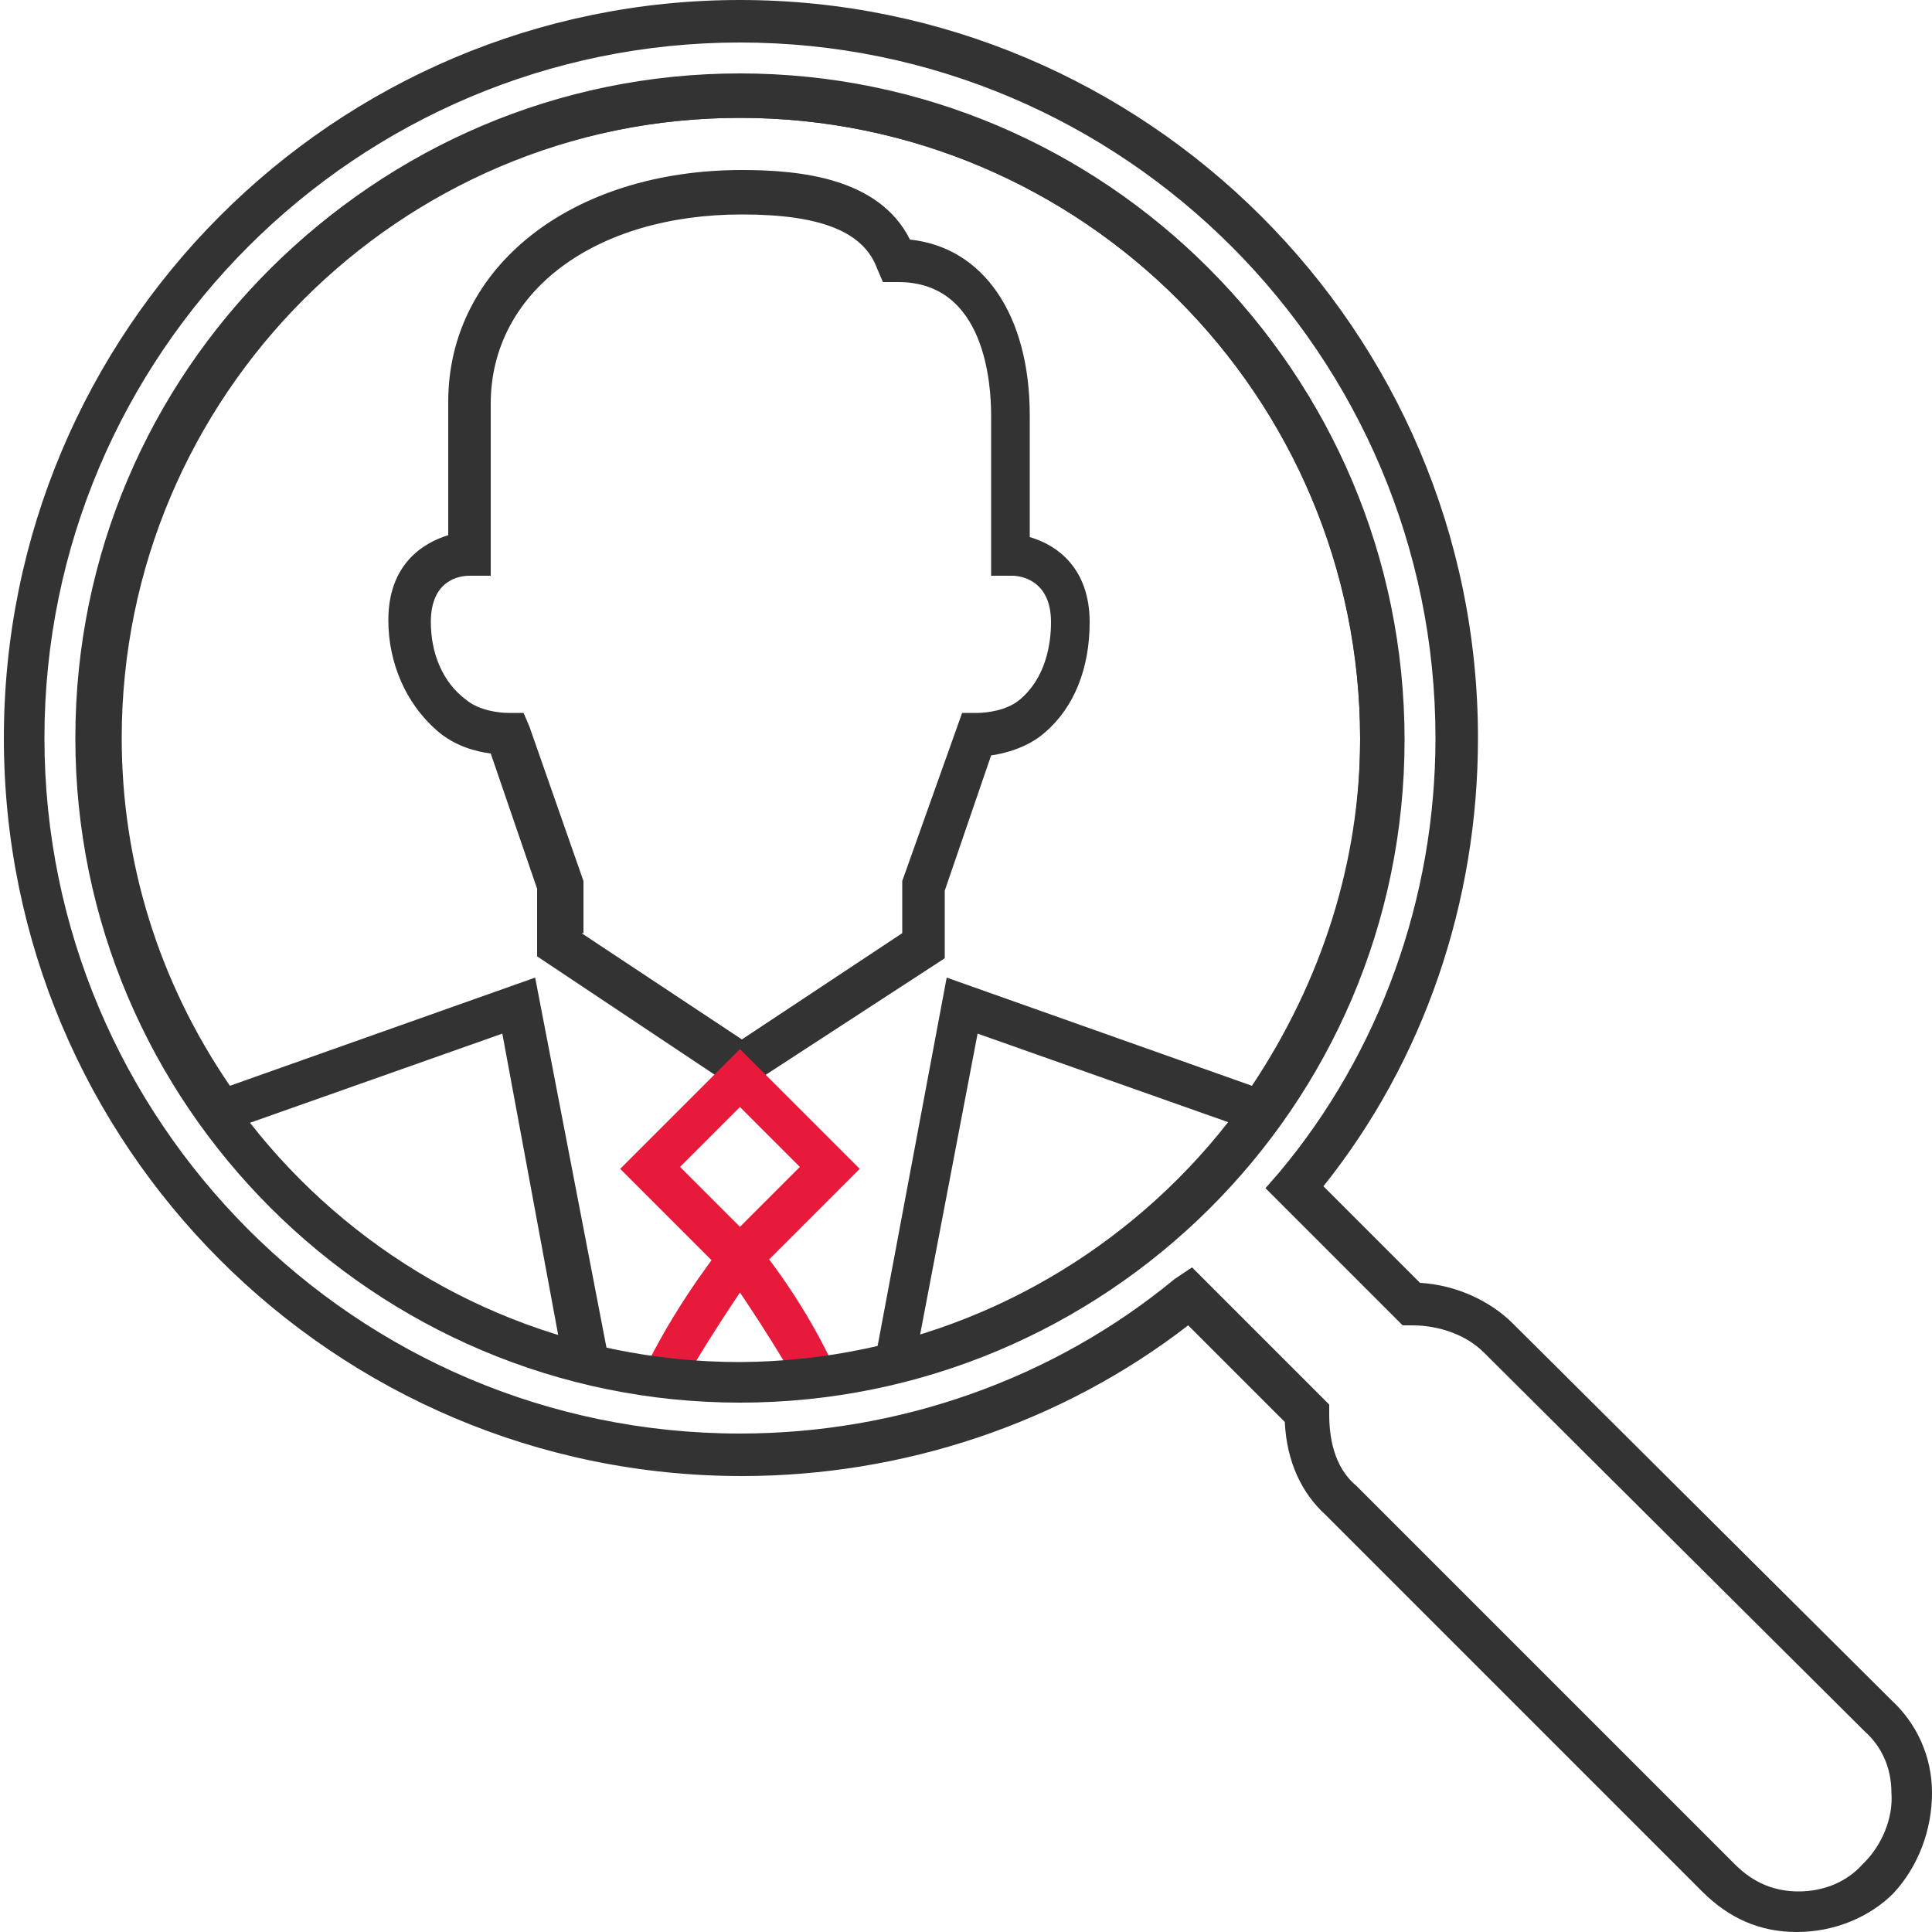 <?xml version="1.0" encoding="utf-8"?>
<!-- Generator: Adobe Illustrator 27.6.1, SVG Export Plug-In . SVG Version: 6.00 Build 0)  -->
<svg version="1.1" id="Layer_1_copy" xmlns="http://www.w3.org/2000/svg" xmlns:xlink="http://www.w3.org/1999/xlink" x="0px"
	 y="0px" viewBox="0 0 100 100" style="enable-background:new 0 0 100 100;" xml:space="preserve">
<style type="text/css">
	.st0{fill:#333333;}
	.st1{fill:#E81A3B;}
</style>
<path class="st0" d="M38.3,56.5l-10.5-7V46l-2.4-7c-0.8-0.1-1.9-0.4-2.8-1.2c-1.6-1.4-2.5-3.5-2.5-5.7c0-2.9,1.8-4,3.1-4.4v-6.9
	c0-7,6.4-12,15.2-12c3,0,7.1,0.4,8.7,3.6c3.8,0.4,6.2,3.9,6.2,9.1v6.3c1.4,0.4,3.1,1.6,3.1,4.4c0,2.4-0.8,4.4-2.3,5.7
	c-0.9,0.8-2.1,1.1-2.8,1.2l-2.4,7v3.5L38.3,56.5z M30.1,48.3l8.3,5.5l8.3-5.5v-2.7l3.1-8.7h0.8c0.4,0,1.5-0.1,2.2-0.7
	c1.3-1.1,1.6-2.8,1.6-4c0-2.2-1.6-2.4-2-2.4l-1.1,0l0-1.1v-7.2c0-1.6-0.3-6.9-4.8-6.9h-0.8l-0.3-0.7c-0.7-1.9-2.9-2.8-7-2.8
	c-7.6,0-13,4-13,9.8v8.9h-1.1c-0.5,0-2,0.2-2,2.4c0,1.6,0.6,3.1,1.8,4c0.7,0.6,1.8,0.7,2.2,0.7l0.8,0l0.3,0.7l2.8,8V48.3z"/>
<path class="st1" d="M38.3,66.7l-6.2-6.2l6.2-6.2l6.2,6.2L38.3,66.7z M35.2,60.4l3.1,3.1l3.1-3.1l-3.1-3.1L35.2,60.4z"/>
<path class="st0" d="M93,100c-1.9,0-3.5-0.7-4.9-2.1L68.6,78.4c-1.2-1.1-2-2.7-2.1-4.8l-5-5c-6.6,5.1-14.8,7.8-23.1,7.8
	c-21.1,0-38.2-17.1-38.2-38.2S17.3,0,38.3,0s38.2,17.1,38.2,38.2c0,8.5-2.8,16.7-8,23.2l5,5c1.8,0.1,3.6,0.9,4.8,2.1L97.9,88
	c1.3,1.2,2.1,2.9,2.1,4.8c0,1.9-0.7,3.8-2,5.2C96.8,99.2,95,100,93,100z M61.7,65.6l7.1,7.1v0.5c0,1.1,0.2,2.7,1.4,3.7l19.6,19.6
	c1,1,2.1,1.4,3.3,1.4c1.3,0,2.5-0.5,3.3-1.4l0.1-0.1c0.9-0.9,1.5-2.3,1.4-3.6c0-1.3-0.5-2.4-1.4-3.2l0,0L76.8,70
	c-0.9-0.9-2.3-1.4-3.7-1.4h-0.5l-7.1-7.1l0.7-0.8c5.2-6.2,8.1-14.2,8.1-22.5c0-19.8-16.1-36-36-36c-19.8,0-36,16.1-36,36
	c0,19.8,16.1,36,36,36c8.2,0,16.2-2.8,22.5-8L61.7,65.6z M45.4,69.8L49,50.6l15.8,5.6c3.6-5.4,5.6-11.6,5.6-18
	C70.4,20.5,56,6.1,38.3,6.1C20.7,6.1,6.3,20.5,6.3,38.2c0,6.4,1.9,12.6,5.6,18l15.8-5.6l3.7,19.2L30,71.5l-0.7-0.2L26,53.5l-15,5.3
	l-0.5-0.7c-4.2-5.9-6.5-12.8-6.5-20c0-18.9,15.4-34.3,34.3-34.3s34.3,15.4,34.3,34.3c0,7.2-2.2,14.1-6.5,20l-0.5,0.7l-15-5.3
	l-3.4,17.8l-0.7,0.2L45.4,69.8z"/>
<path class="st1" d="M38.7,72.5c-2.3,0-4.3-0.3-4.4-0.3l-1.5-0.2l0.7-1.4c1.8-3.6,4-6.2,4-6.3l0.8-0.4l0.8,0.4
	c0.1,0.1,2.3,2.7,4,6.3l0.7,1.3l-1.5,0.3C41.3,72.5,40,72.5,38.7,72.5z M36,70.5c1.2,0.1,3,0.2,4.6,0c-0.9-1.5-1.7-2.7-2.3-3.6
	C37.7,67.8,36.9,69,36,70.5z"/>
<path class="st0" d="M38.3,72.6c-18.9,0-34.4-15.4-34.4-34.4S19.3,3.9,38.3,3.9s34.4,15.4,34.4,34.4S57.2,72.6,38.3,72.6z M38.3,6.1
	C20.5,6.1,6.1,20.5,6.1,38.3c0,17.7,14.4,32.2,32.2,32.2C56,70.4,70.4,56,70.4,38.3C70.4,20.5,56,6.1,38.3,6.1z"/>
</svg>
